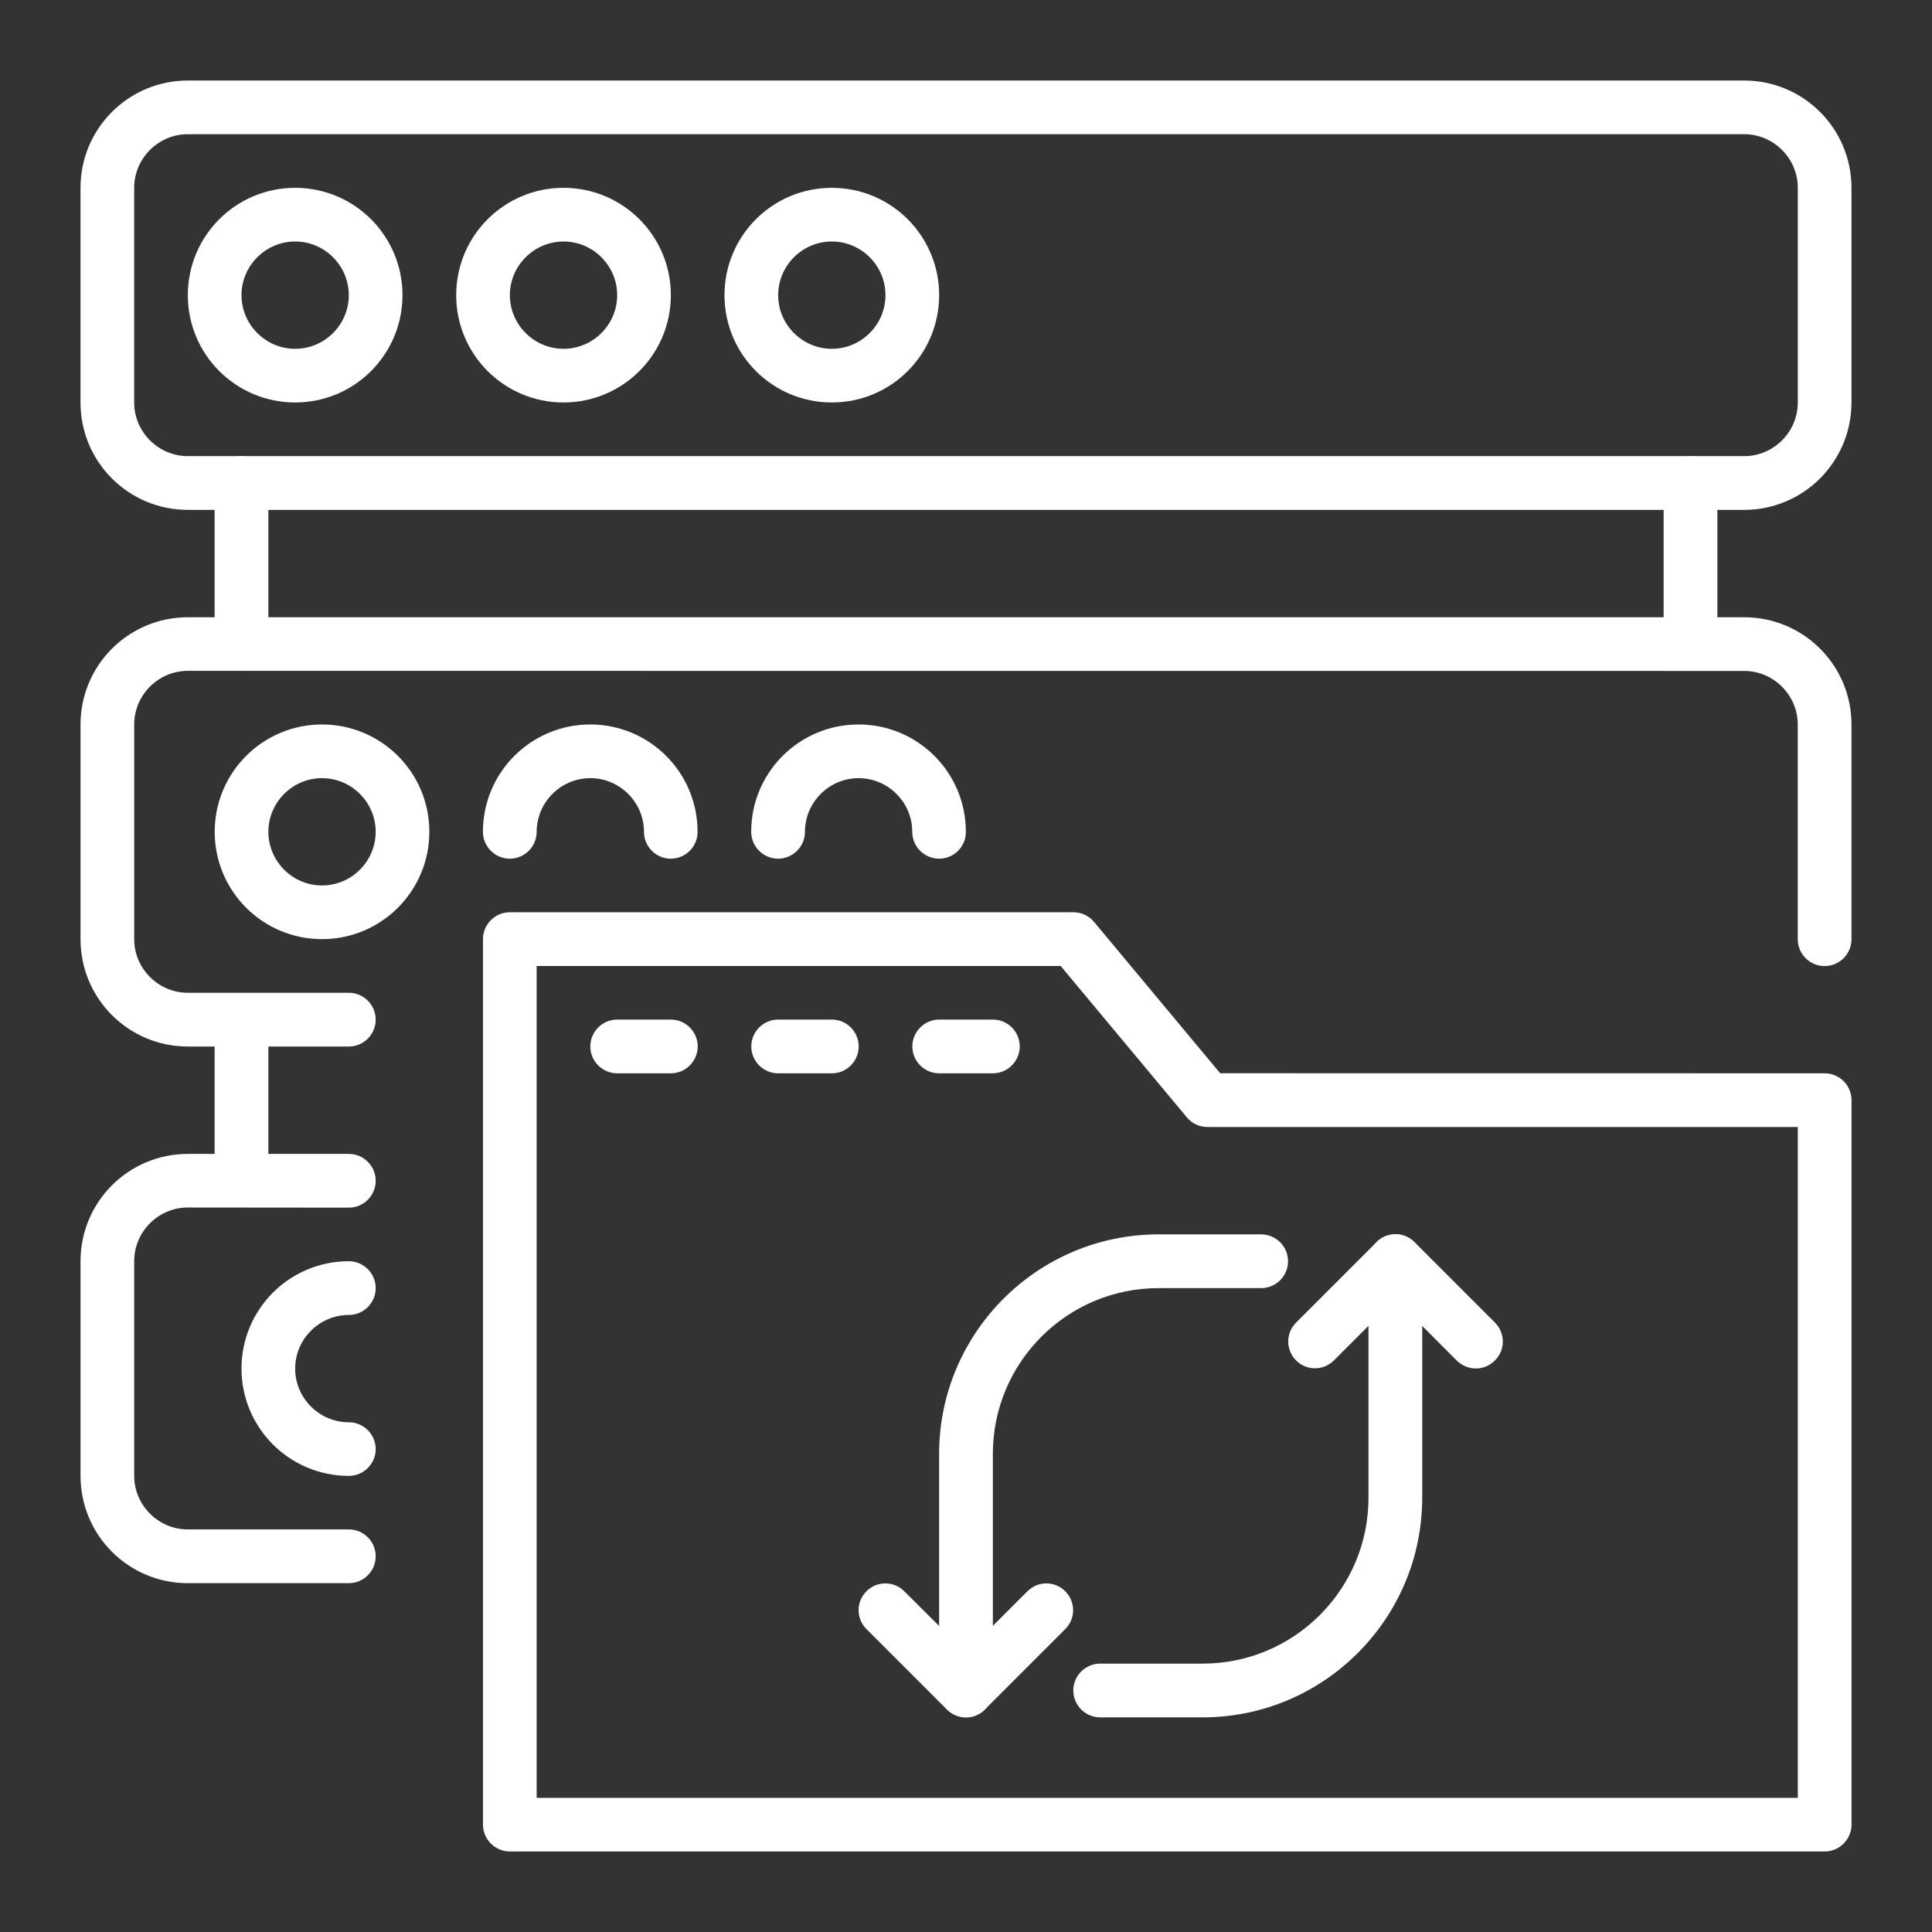 <?xml version="1.0" encoding="UTF-8"?>
<svg width="100pt" height="100pt" version="1.1" viewBox="0 0 100 100" xmlns="http://www.w3.org/2000/svg">
 <rect x="0" y="0" width="100" height="100" fill="#333333" stroke="none"/>
 <g fill="#fff">
  <path d="m90.277 26.391h-80.555c-3.07 0-5.555-2.484-5.555-5.555v-11.113c0-3.07 2.484-5.555 5.555-5.555h80.555c3.07 0 5.555 2.484 5.555 5.555v11.109c0 3.07-2.484 5.559-5.555 5.559zm-80.555-19.445c-1.527 0-2.777 1.25-2.777 2.777v11.109c0 1.527 1.25 2.777 2.777 2.777h80.555c1.527 0 2.777-1.25 2.777-2.777v-11.109c0-1.527-1.25-2.777-2.777-2.777z"/>
  <path d="m15.277 20.832c-3.07 0-5.555-2.484-5.555-5.555 0-3.07 2.484-5.555 5.555-5.555 3.07 0 5.555 2.484 5.555 5.555 0 3.07-2.484 5.555-5.555 5.555zm0-8.332c-1.527 0-2.777 1.25-2.777 2.777s1.25 2.777 2.777 2.777 2.777-1.25 2.777-2.777-1.25-2.777-2.777-2.777z"/>
  <path d="m29.168 20.832c-3.07 0-5.555-2.484-5.555-5.555 0-3.07 2.484-5.555 5.555-5.555 3.07 0 5.555 2.484 5.555 5.555 0 3.07-2.488 5.555-5.555 5.555zm0-8.332c-1.527 0-2.777 1.25-2.777 2.777s1.25 2.777 2.777 2.777c1.527 0 2.777-1.25 2.777-2.777s-1.25-2.777-2.777-2.777z"/>
  <path d="m43.055 20.832c-3.07 0-5.555-2.484-5.555-5.555 0-3.07 2.484-5.555 5.555-5.555 3.07 0 5.555 2.484 5.555 5.555 0 3.07-2.484 5.555-5.555 5.555zm0-8.332c-1.527 0-2.777 1.25-2.777 2.777s1.25 2.777 2.777 2.777c1.527 0 2.777-1.25 2.777-2.777s-1.25-2.777-2.777-2.777z"/>
  <path d="m16.668 48.609c-3.07 0-5.555-2.484-5.555-5.555 0-3.07 2.484-5.555 5.555-5.555 3.07 0 5.555 2.484 5.555 5.555 0 3.07-2.488 5.555-5.555 5.555zm0-8.332c-1.527 0-2.777 1.25-2.777 2.777 0 1.527 1.25 2.777 2.777 2.777 1.527 0 2.777-1.25 2.777-2.777 0-1.527-1.25-2.777-2.777-2.777z"/>
  <path d="m18.055 76.391c-3.07 0-5.555-2.484-5.555-5.555 0-3.07 2.484-5.555 5.555-5.555 0.766 0 1.391 0.625 1.391 1.391s-0.625 1.391-1.391 1.391c-1.527 0-2.777 1.25-2.777 2.777s1.25 2.777 2.777 2.777c0.766 0 1.391 0.625 1.391 1.391 0 0.758-0.625 1.383-1.391 1.383z"/>
  <path d="m34.723 44.445c-0.766 0-1.391-0.625-1.391-1.391 0-1.527-1.25-2.777-2.777-2.777-1.527 0-2.777 1.25-2.777 2.777 0 0.766-0.625 1.391-1.391 1.391s-1.391-0.625-1.391-1.391c0-3.07 2.484-5.555 5.555-5.555 3.07 0 5.555 2.484 5.555 5.555 0.004 0.766-0.621 1.391-1.383 1.391z"/>
  <path d="m48.609 44.445c-0.766 0-1.391-0.625-1.391-1.391 0-1.527-1.25-2.777-2.777-2.777s-2.777 1.25-2.777 2.777c0 0.766-0.625 1.391-1.391 1.391-0.766 0-1.391-0.625-1.391-1.391 0-3.07 2.484-5.555 5.555-5.555s5.555 2.484 5.555 5.555c0.008 0.766-0.617 1.391-1.383 1.391z"/>
  <path d="m12.5 34.723c-0.766 0-1.391-0.625-1.391-1.391v-8.332c0-0.766 0.625-1.391 1.391-1.391s1.391 0.625 1.391 1.391v8.332c0 0.766-0.625 1.391-1.391 1.391z"/>
  <path d="m87.5 34.723c-0.766 0-1.391-0.625-1.391-1.391v-8.332c0-0.766 0.625-1.391 1.391-1.391s1.391 0.625 1.391 1.391v8.332c0 0.766-0.625 1.391-1.391 1.391z"/>
  <path d="m94.445 95.832h-68.055c-0.766 0-1.391-0.625-1.391-1.391v-45.832c0-0.766 0.625-1.391 1.391-1.391h29.168c0.418 0 0.805 0.18 1.07 0.5l6.527 7.832 31.289 0.004c0.766 0 1.391 0.625 1.391 1.391v37.5c-0.004 0.762-0.629 1.387-1.391 1.387zm-66.668-2.777h65.277v-34.723h-30.555c-0.418 0-0.805-0.18-1.07-0.5l-6.527-7.832h-27.125z"/>
  <path d="m18.055 54.168h-8.332c-3.07 0-5.555-2.484-5.555-5.555v-11.109c0-3.07 2.484-5.555 5.555-5.555h80.555c3.07 0 5.555 2.484 5.555 5.555v11.109c0 0.766-0.625 1.391-1.391 1.391s-1.391-0.625-1.391-1.391v-11.109c0-1.527-1.25-2.777-2.777-2.777l-80.551-0.004c-1.527 0-2.777 1.25-2.777 2.777v11.109c0 1.527 1.25 2.777 2.777 2.777h8.332c0.766 0 1.391 0.625 1.391 1.391s-0.625 1.391-1.391 1.391z"/>
  <path d="m50 88.891c-0.766 0-1.391-0.625-1.391-1.391v-12.25c0-6.266 5.098-11.359 11.359-11.359h5.309c0.766 0 1.391 0.625 1.391 1.391s-0.625 1.391-1.391 1.391h-5.305c-4.738-0.004-8.582 3.844-8.582 8.578v12.25c0 0.766-0.625 1.391-1.391 1.391z"/>
  <path d="m62.25 88.891h-5.305c-0.766 0-1.391-0.625-1.391-1.391s0.625-1.391 1.391-1.391h5.305c4.734 0 8.582-3.848 8.582-8.582v-12.25c0-0.766 0.625-1.391 1.391-1.391s1.391 0.625 1.391 1.391v12.25c-0.004 6.266-5.098 11.363-11.363 11.363z"/>
  <path d="m50 88.891c-0.359 0-0.707-0.141-0.984-0.402l-4.168-4.168c-0.543-0.543-0.543-1.418 0-1.957 0.543-0.543 1.418-0.543 1.957 0l3.195 3.18 3.18-3.18c0.543-0.543 1.418-0.543 1.957 0 0.543 0.543 0.543 1.418 0 1.957l-4.168 4.168c-0.262 0.262-0.609 0.402-0.969 0.402z"/>
  <path d="m76.391 70.832c-0.359 0-0.707-0.141-0.984-0.402l-3.184-3.195-3.18 3.18c-0.543 0.543-1.418 0.543-1.957 0-0.543-0.543-0.543-1.418 0-1.957l4.168-4.168c0.543-0.543 1.418-0.543 1.957 0l4.168 4.168c0.543 0.543 0.543 1.418 0 1.957-0.281 0.281-0.629 0.418-0.988 0.418z"/>
  <path d="m18.055 81.945h-8.332c-3.07 0-5.555-2.484-5.555-5.555v-11.109c0-3.07 2.484-5.555 5.555-5.555h8.332c0.766 0 1.391 0.625 1.391 1.391 0 0.766-0.625 1.391-1.391 1.391l-8.332-0.008c-1.527 0-2.777 1.25-2.777 2.777v11.109c0 1.527 1.25 2.777 2.777 2.777h8.332c0.766 0 1.391 0.625 1.391 1.391 0 0.766-0.625 1.391-1.391 1.391z"/>
  <path d="m12.5 61.109c-0.766 0-1.391-0.625-1.391-1.391v-5.555c0-0.766 0.625-1.391 1.391-1.391s1.391 0.625 1.391 1.391v5.555c0 0.766-0.625 1.391-1.391 1.391z"/>
  <path d="m34.723 55.555h-2.777c-0.766 0-1.391-0.625-1.391-1.391 0-0.766 0.625-1.391 1.391-1.391h2.777c0.766 0 1.391 0.625 1.391 1.391-0.004 0.766-0.629 1.391-1.391 1.391z"/>
  <path d="m43.055 55.555h-2.777c-0.766 0-1.391-0.625-1.391-1.391 0-0.766 0.625-1.391 1.391-1.391h2.777c0.766 0 1.391 0.625 1.391 1.391 0 0.766-0.625 1.391-1.391 1.391z"/>
  <path d="m51.391 55.555h-2.777c-0.766 0-1.391-0.625-1.391-1.391 0-0.766 0.625-1.391 1.391-1.391h2.777c0.766 0 1.391 0.625 1.391 1.391-0.004 0.766-0.629 1.391-1.391 1.391z"/>
 </g>
</svg>
